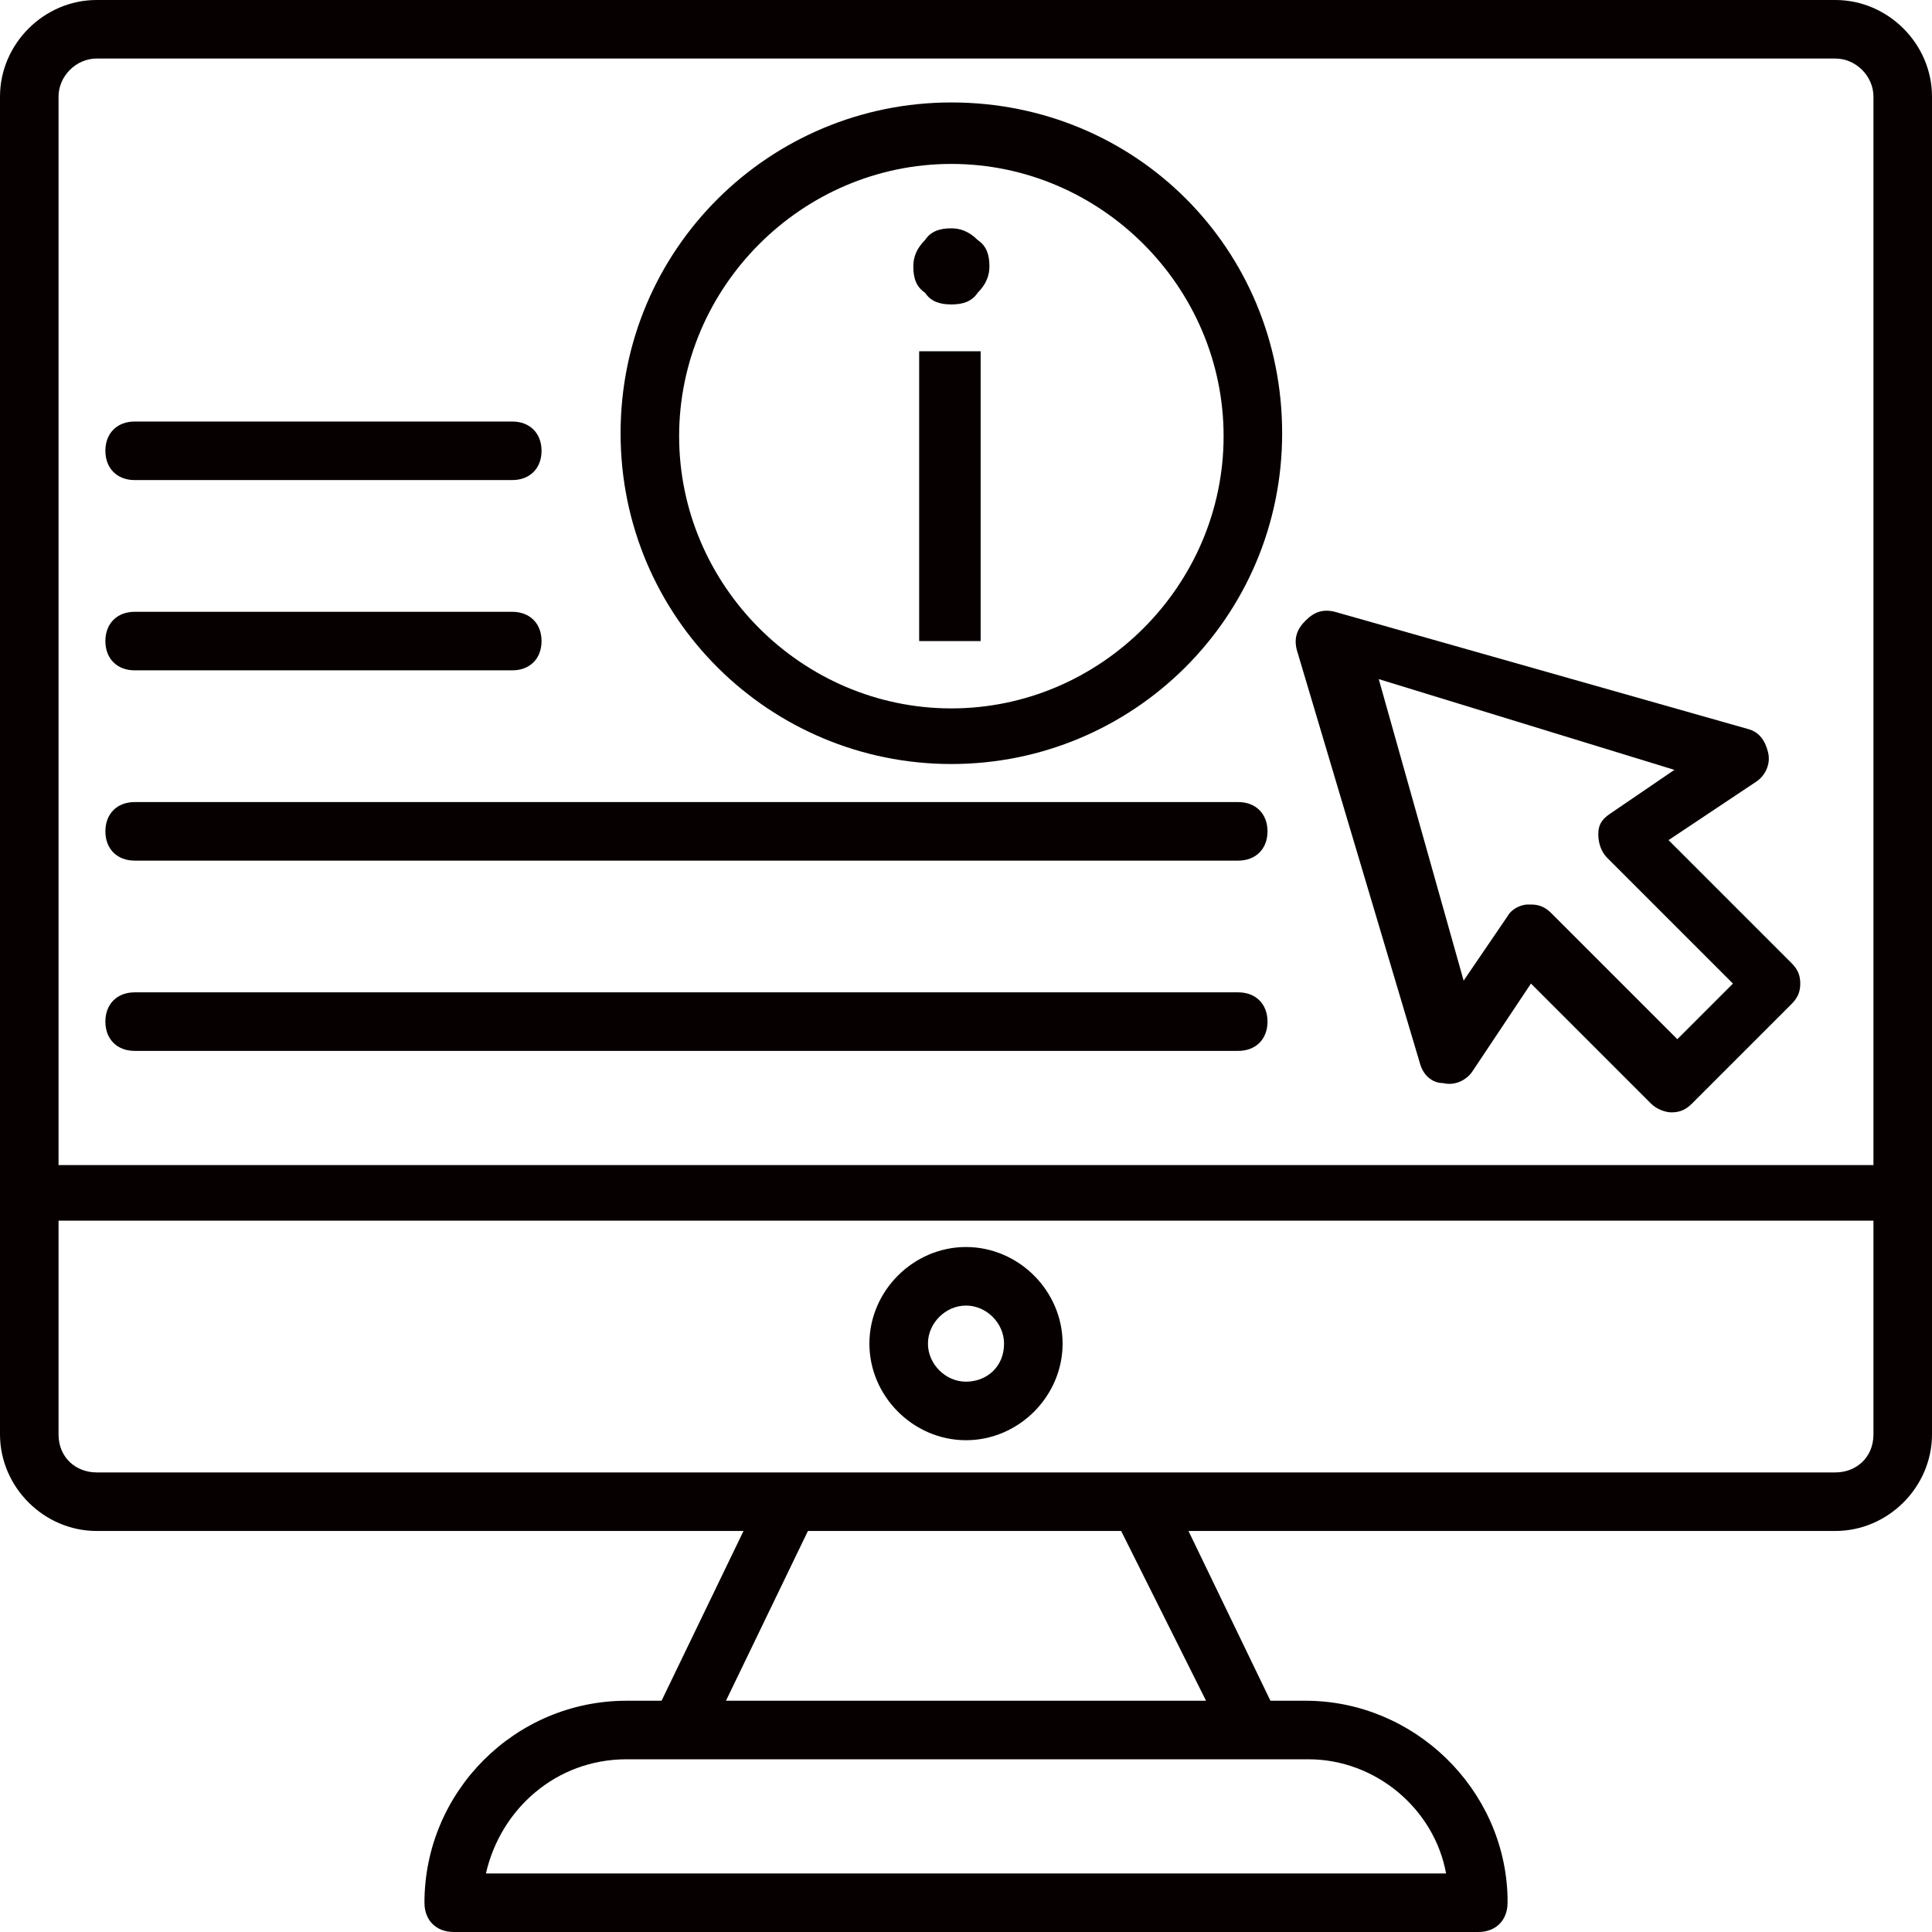 <svg height='100px' width='100px'  fill="#070000" xmlns="http://www.w3.org/2000/svg" xmlns:xlink="http://www.w3.org/1999/xlink" version="1.1" x="0px" y="0px" viewBox="0 0 66 66" style="enable-background:new 0 0 66 66;" xml:space="preserve"><g><g><path d="M62.7,0H3.3C1.5,0,0,1.5,0,3.3V49c0,1.8,1.5,3.3,3.3,3.3h22.1l-2.8,5.8h-1.2c-3.8,0-6.9,3.1-6.9,6.9c0,0.6,0.4,1,1,1h35    c0,0,0,0,0,0c0.6,0,1-0.4,1-1c0-0.1,0-0.1,0-0.2c-0.1-3.7-3.2-6.7-6.9-6.7h-1.2l-2.8-5.8h22.1c1.8,0,3.3-1.5,3.3-3.3V3.3    C66,1.5,64.5,0,62.7,0z M3.3,2h59.4C63.4,2,64,2.6,64,3.3v36.5H2V3.3C2,2.6,2.6,2,3.3,2z M49.4,64H16.6c0.5-2.2,2.4-3.9,4.8-3.9    c7.3,0,14.2,0,23.3,0C47,60.1,49,61.8,49.4,64z M41.2,58.1H24.8l2.8-5.8h10.7L41.2,58.1z M62.7,50.3c-5,0-51.1,0-59.4,0    C2.6,50.3,2,49.8,2,49v-7.3h62V49C64,49.8,63.4,50.3,62.7,50.3z"></path></g><g><path d="M33,42.6c-1.8,0-3.3,1.5-3.3,3.3c0,1.8,1.5,3.3,3.3,3.3c1.8,0,3.3-1.5,3.3-3.3C36.3,44.1,34.8,42.6,33,42.6z M33,47.2    c-0.7,0-1.3-0.6-1.3-1.3c0-0.7,0.6-1.3,1.3-1.3c0.7,0,1.3,0.6,1.3,1.3C34.3,46.7,33.7,47.2,33,47.2z"></path></g><g><path d="M48.5,36.3c0.1,0.4,0.4,0.7,0.8,0.7c0.4,0.1,0.8-0.1,1-0.4l2-3l4.1,4.1c0.2,0.2,0.5,0.3,0.7,0.3c0.3,0,0.5-0.1,0.7-0.3    l3.4-3.4c0.2-0.2,0.3-0.4,0.3-0.7c0-0.3-0.1-0.5-0.3-0.7L57,28.7l3-2c0.3-0.2,0.5-0.6,0.4-1c-0.1-0.4-0.3-0.7-0.7-0.8l-14.1-4    c-0.4-0.1-0.7,0-1,0.3c-0.3,0.3-0.4,0.6-0.3,1L48.5,36.3z M57.2,26.3l-2.2,1.5c-0.3,0.2-0.4,0.4-0.4,0.7c0,0.3,0.1,0.6,0.3,0.8    l4.3,4.3l-1.9,1.9l-4.3-4.3c-0.2-0.2-0.4-0.3-0.7-0.3c0,0-0.1,0-0.1,0c-0.3,0-0.6,0.2-0.7,0.4l-1.5,2.2l-2.9-10.3L57.2,26.3z"></path></g><g><path d="M32.5,26.1c6.2,0,11.3-5,11.3-11.3s-5-11.3-11.3-11.3c-6.2,0-11.3,5-11.3,11.3S26.3,26.1,32.5,26.1z M32.5,5.6    c5.1,0,9.3,4.2,9.3,9.3s-4.2,9.3-9.3,9.3s-9.3-4.2-9.3-9.3S27.4,5.6,32.5,5.6z"></path></g><g><path d="M4.6,16.4h12.9c0.6,0,1-0.4,1-1c0-0.6-0.4-1-1-1H4.6c-0.6,0-1,0.4-1,1C3.6,16,4,16.4,4.6,16.4z"></path></g><g><path d="M4.6,22.9h12.9c0.6,0,1-0.4,1-1c0-0.6-0.4-1-1-1H4.6c-0.6,0-1,0.4-1,1C3.6,22.5,4,22.9,4.6,22.9z"></path></g><g><path d="M4.6,29.4h37.7c0.6,0,1-0.4,1-1c0-0.6-0.4-1-1-1H4.6c-0.6,0-1,0.4-1,1C3.6,29,4,29.4,4.6,29.4z"></path></g><g><path d="M4.6,35.9h37.7c0.6,0,1-0.4,1-1c0-0.6-0.4-1-1-1H4.6c-0.6,0-1,0.4-1,1C3.6,35.5,4,35.9,4.6,35.9z"></path></g><g><path d="M32.5,10.4c0.4,0,0.7-0.1,0.9-0.4c0.3-0.3,0.4-0.6,0.4-0.9c0-0.4-0.1-0.7-0.4-0.9c-0.3-0.3-0.6-0.4-0.9-0.4    c-0.4,0-0.7,0.1-0.9,0.4c-0.3,0.3-0.4,0.6-0.4,0.9c0,0.4,0.1,0.7,0.4,0.9C31.8,10.3,32.1,10.4,32.5,10.4z"></path></g><g><rect x="31.4" y="12" width="2.1" height="9.9"></rect></g></g></svg>